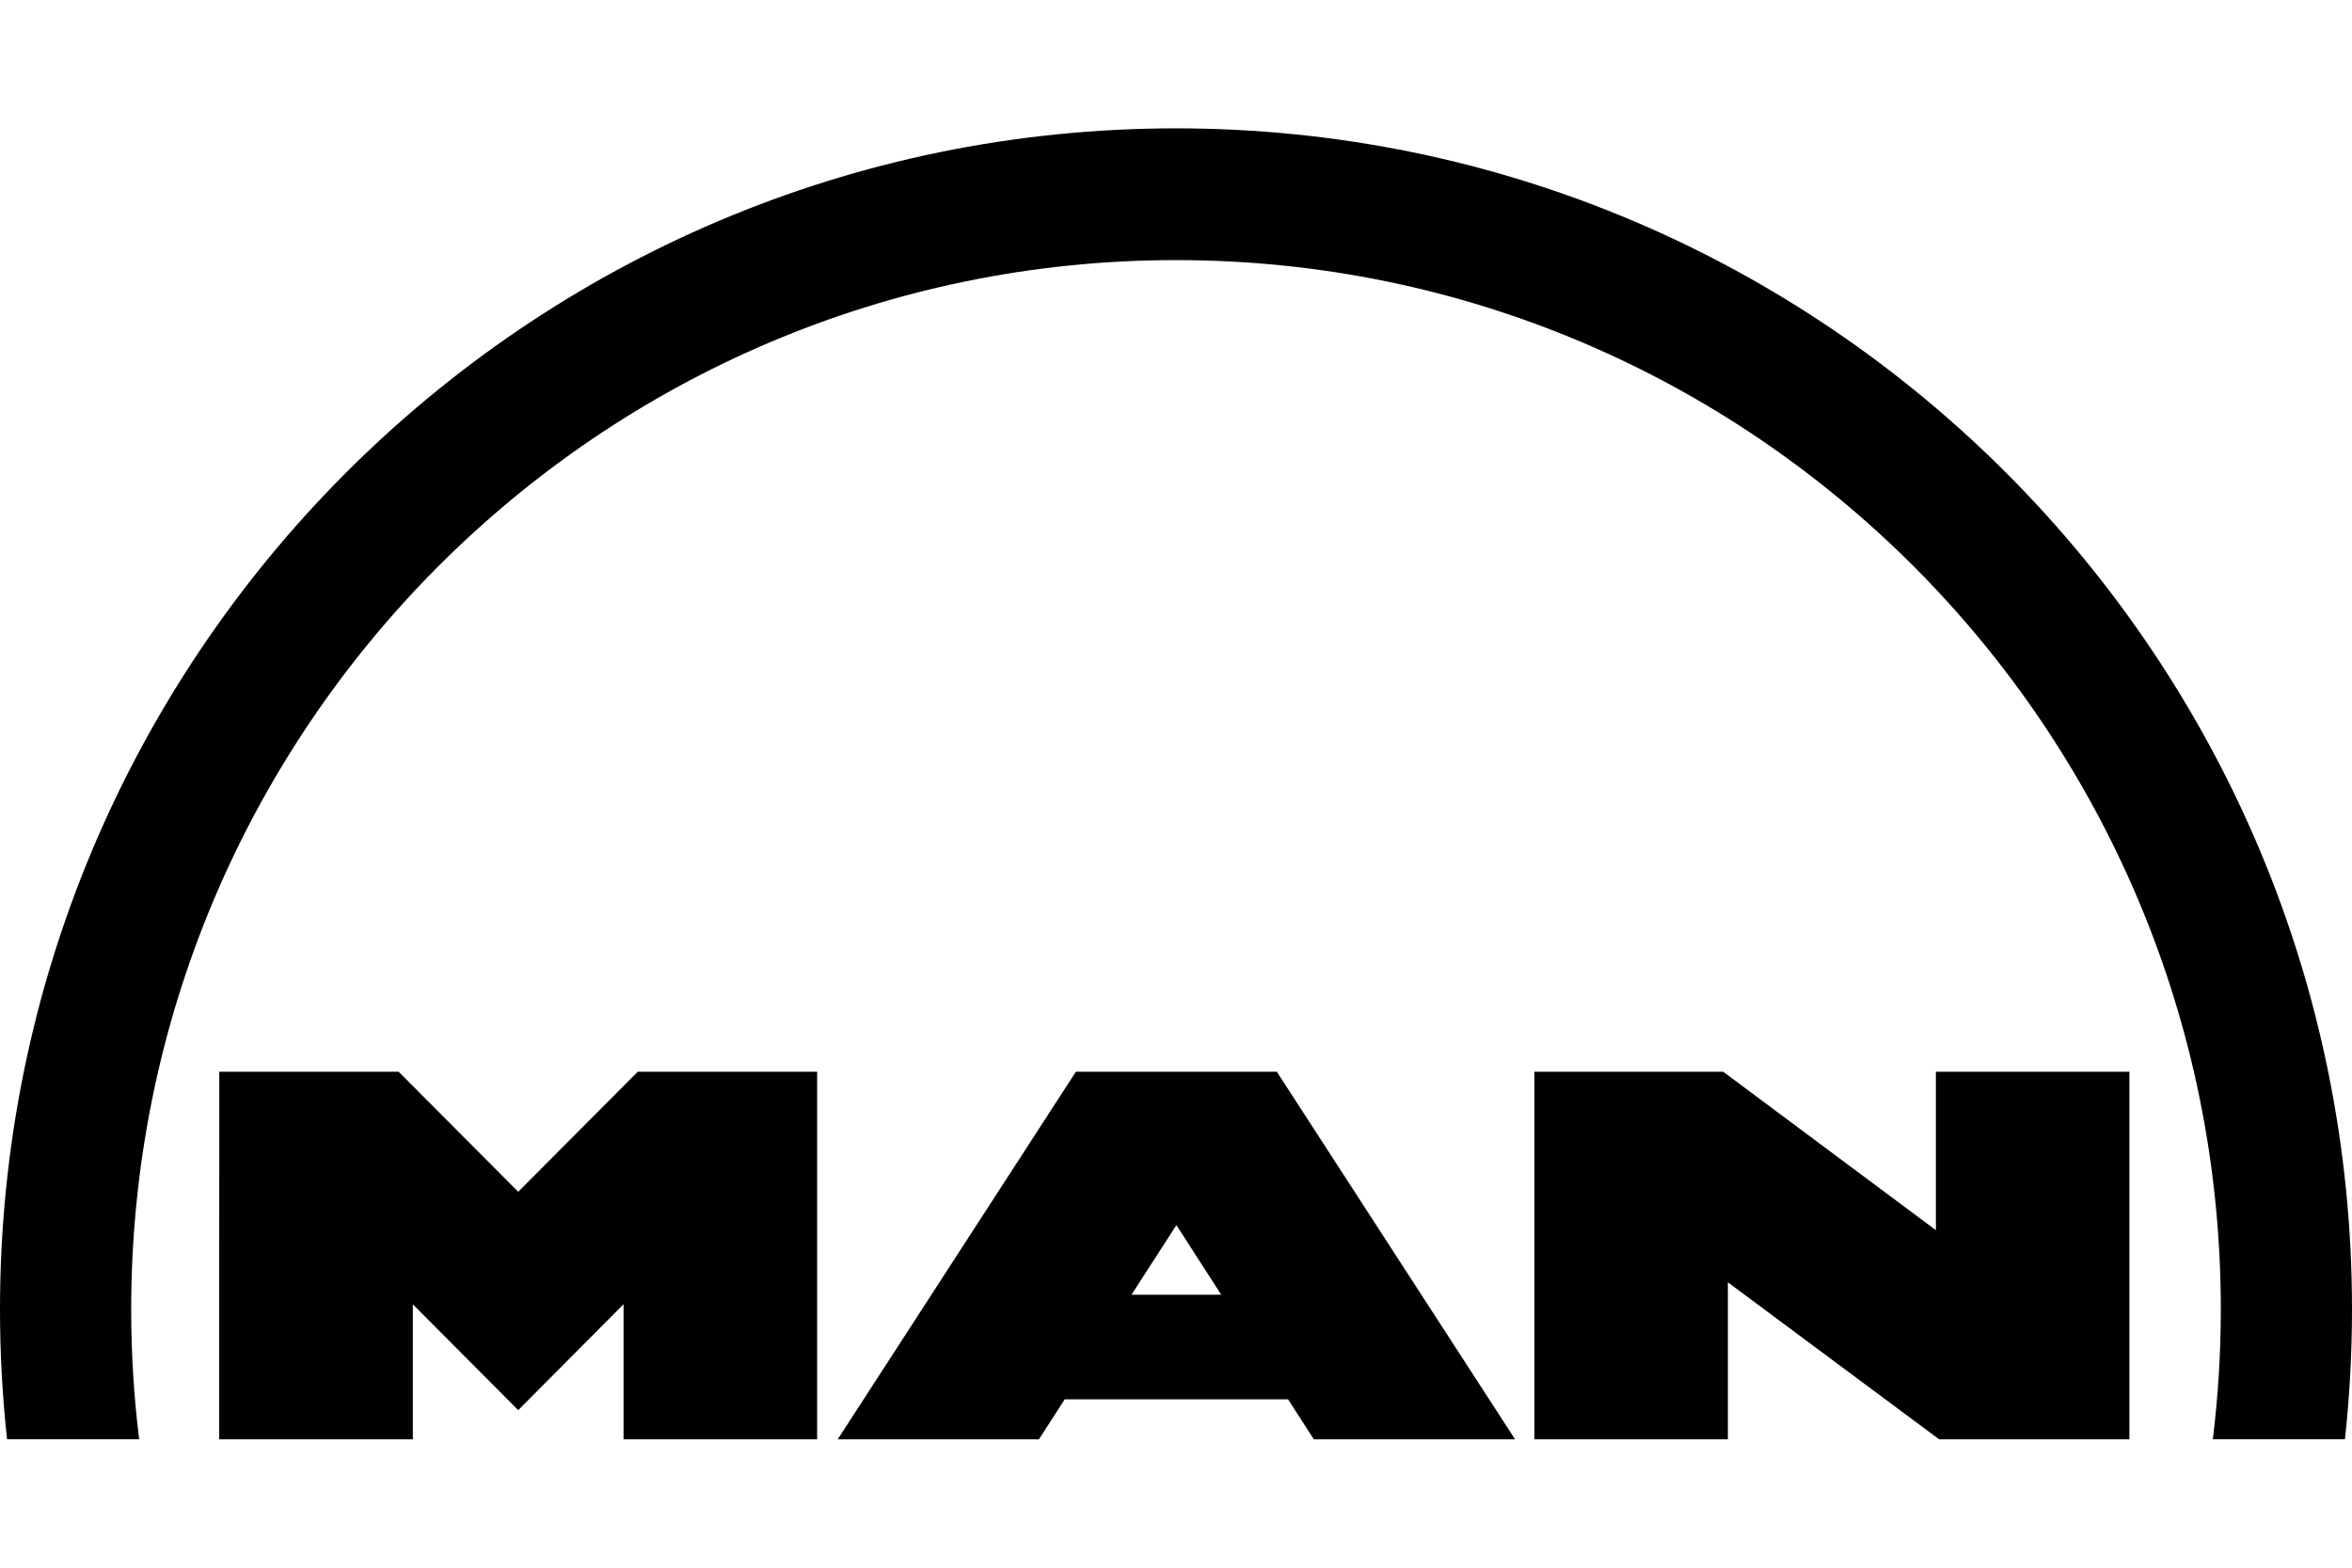 <svg width="36" height="24" viewBox="0 0 36 24" fill="none" xmlns="http://www.w3.org/2000/svg">
<g clip-path="url(#clip0_2754_1298)">
<path d="M18 1.965C8.059 1.965 3.17857e-07 10.059 3.17857e-07 20.046C-0 20.71 0.036 21.374 0.108 22.034H2.13C2.049 21.382 2.008 20.718 2.008 20.045C2.008 11.174 9.167 3.982 18 3.982C26.832 3.982 33.992 11.174 33.992 20.045C33.992 20.718 33.95 21.382 33.87 22.034H35.892C35.963 21.381 36 20.717 36 20.045C36 10.059 27.942 1.965 18 1.965Z" fill="black"/>
<path d="M3.356 16.407H6.101L7.932 18.245L9.762 16.407H12.507V22.035H9.544V19.967L7.932 21.588L6.319 19.968V22.035H3.355L3.356 16.407Z" fill="black"/>
<path d="M23.485 16.407H26.375L29.631 18.833V16.407H32.593V22.035H29.681L26.447 19.631V22.035H23.485V16.407Z" fill="black"/>
<path fill-rule="evenodd" clip-rule="evenodd" d="M19.543 16.407H16.468L12.822 22.035H15.902L16.297 21.422H19.715L20.11 22.035H23.19L19.543 16.407ZM17.319 19.821L18.006 18.755L18.692 19.821H17.319Z" fill="black"/>
<path d="M0.467 21.637H1.687L1.969 21.892H0.236L0.467 21.637Z" fill="black"/>
<path d="M35.533 21.637H34.313L34.031 21.892H35.764L35.533 21.637Z" fill="black"/>
</g>
<defs>
<clipPath id="clip0_2754_1298">
<rect width="36" height="24" fill="white"/>
</clipPath>
</defs>
</svg>

